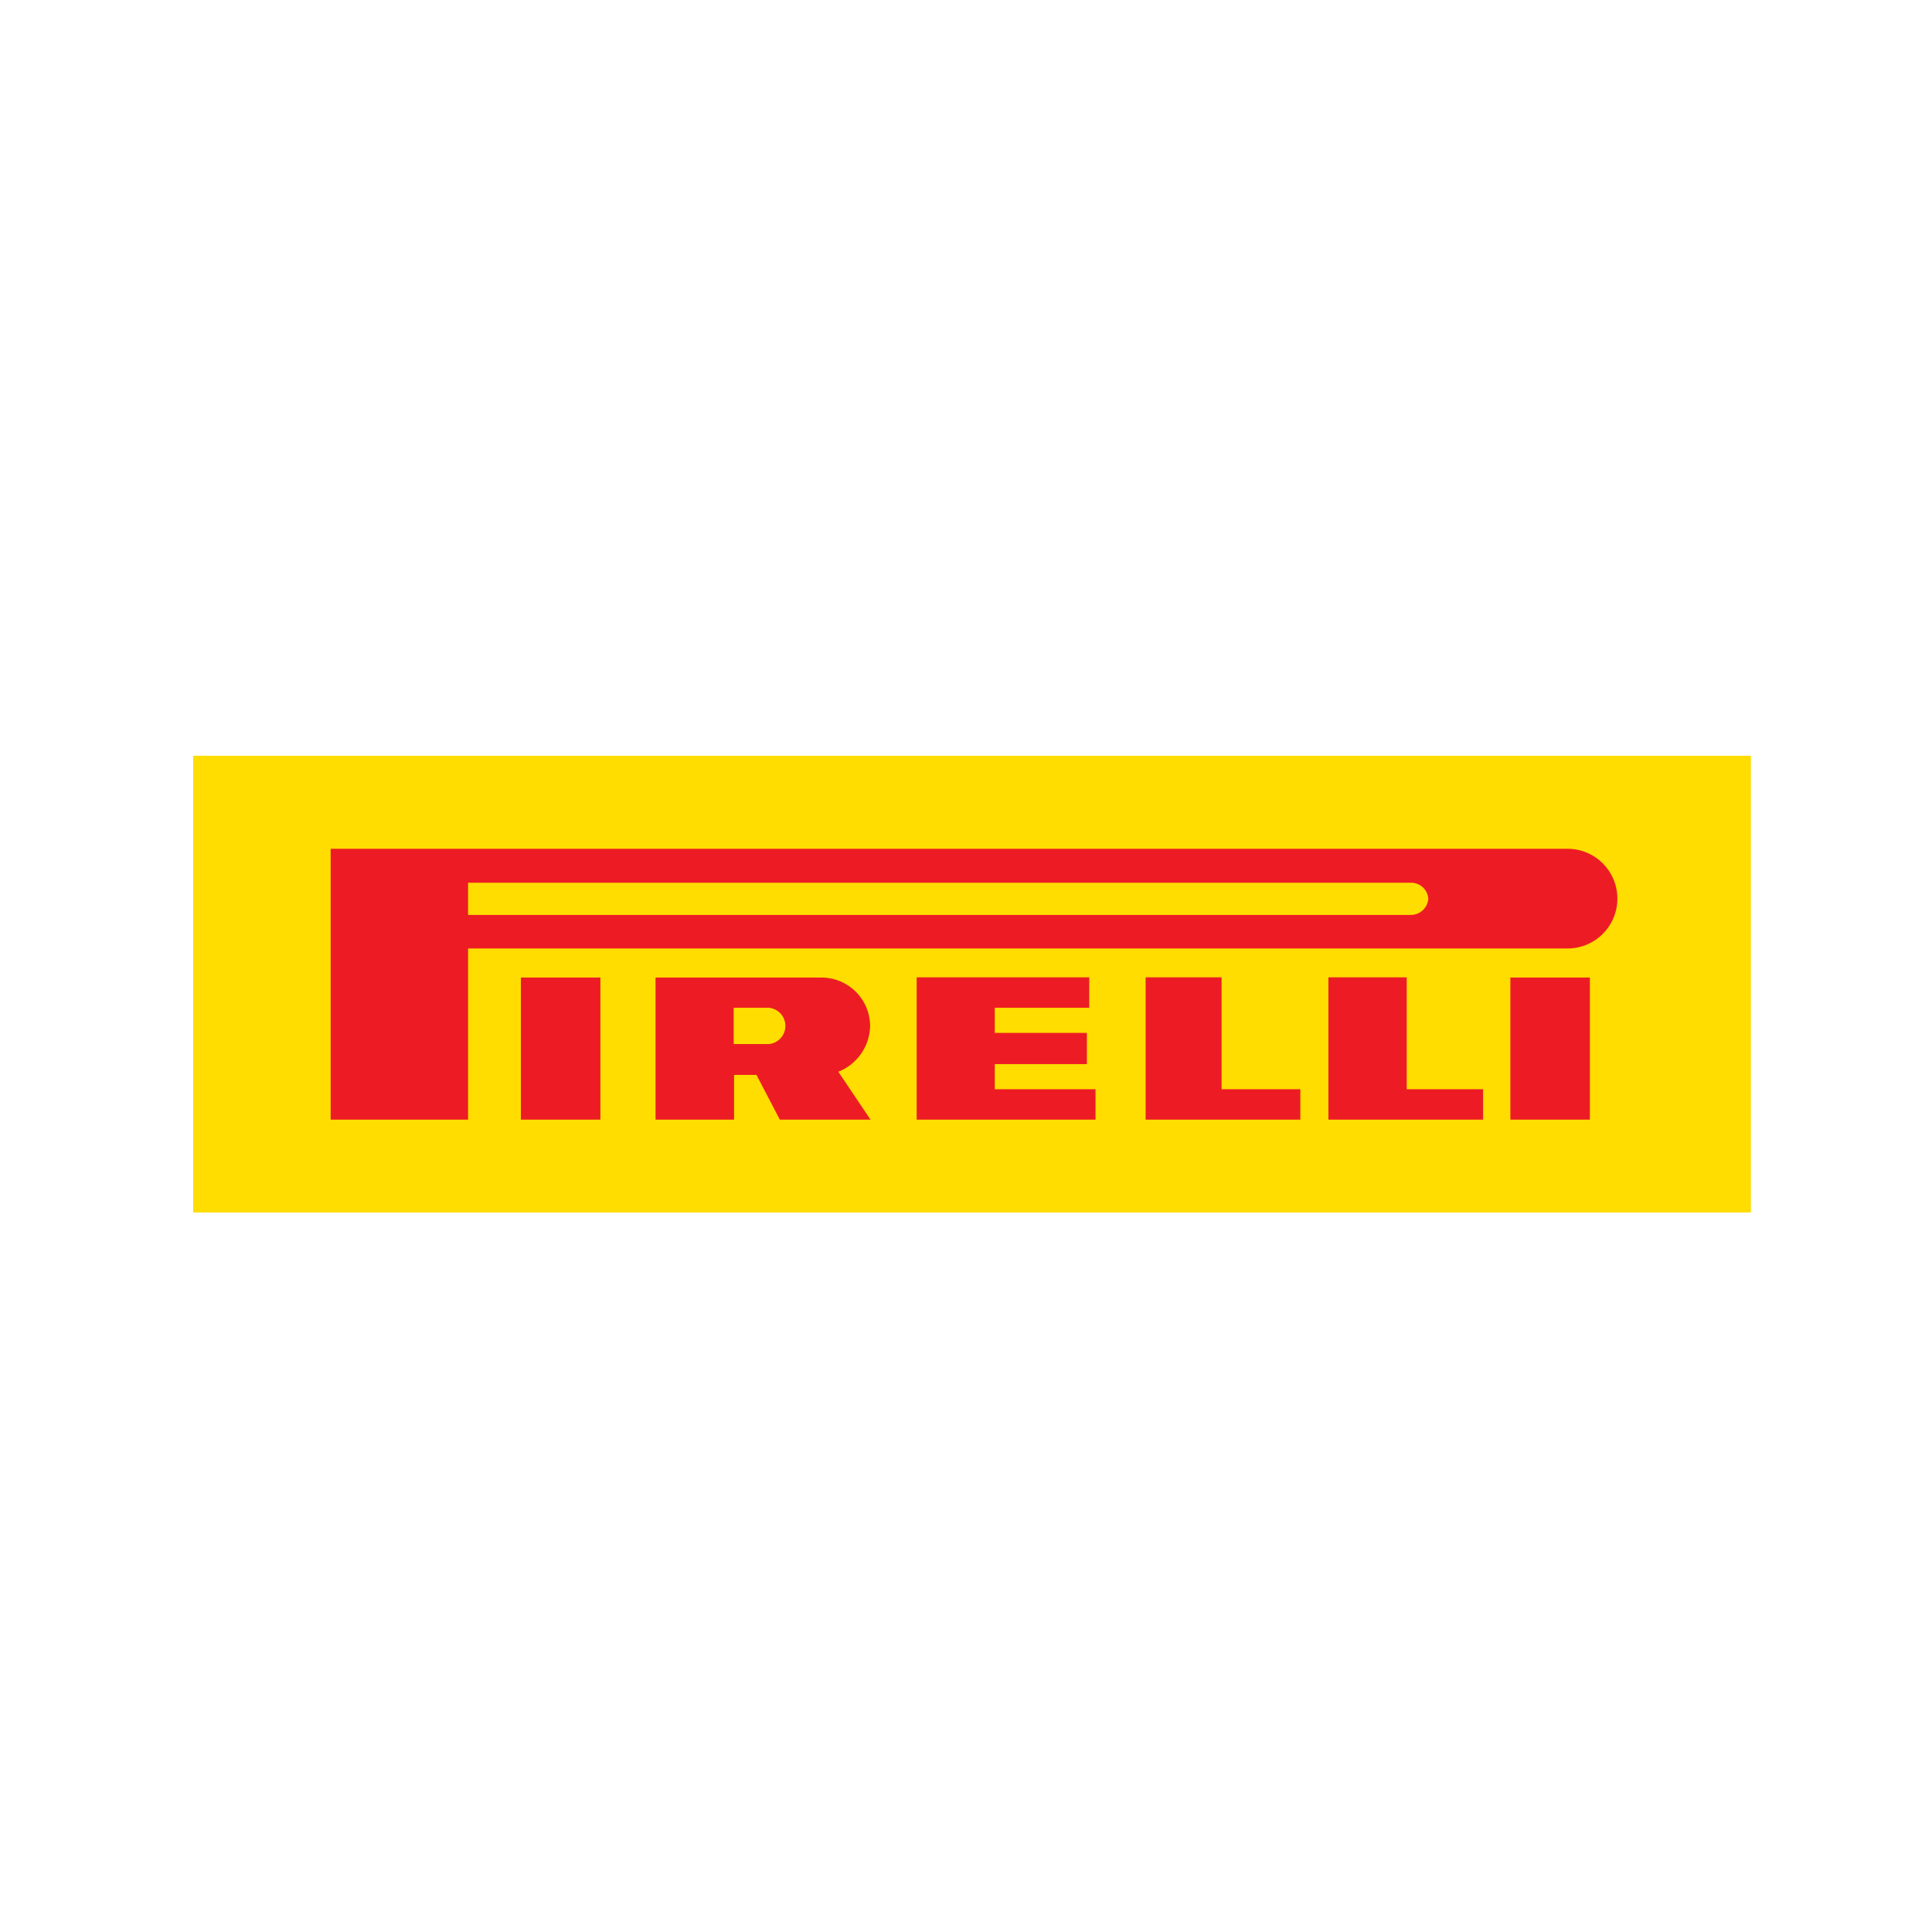 <?xml version="1.0" encoding="UTF-8"?> <svg xmlns="http://www.w3.org/2000/svg" width="160" height="160" viewBox="0 0 160 160" fill="none"><rect width="160" height="160" fill="white"></rect><path d="M16 100.413H145V62.587H16V100.413Z" fill="#FFDD00"></path><path d="M129.815 70.292H27.383V92.724H38.764V78.549H129.815C130.358 78.549 130.895 78.443 131.396 78.235C131.897 78.028 132.352 77.724 132.736 77.34C133.119 76.957 133.423 76.502 133.631 76.001C133.838 75.5 133.945 74.963 133.945 74.421C133.945 73.878 133.838 73.341 133.631 72.841C133.423 72.34 133.119 71.885 132.736 71.501C132.352 71.118 131.897 70.814 131.396 70.606C130.895 70.398 130.358 70.292 129.815 70.292ZM116.808 75.77H38.764V73.104H116.808C117.18 73.09 117.542 73.222 117.818 73.471C118.094 73.72 118.263 74.066 118.288 74.437C118.259 74.806 118.089 75.15 117.814 75.398C117.538 75.646 117.179 75.779 116.808 75.77Z" fill="#ED1C24"></path><path d="M49.722 80.955H43.137V92.724H49.722V80.955Z" fill="#ED1C24"></path><path d="M131.667 80.955H125.082V92.724H131.667V80.955Z" fill="#ED1C24"></path><path d="M116.499 80.939H110.012V92.724H122.824V90.205H116.499V80.939Z" fill="#ED1C24"></path><path d="M101.167 80.939H94.875V92.724H107.687V90.205H101.167V80.939Z" fill="#ED1C24"></path><path d="M82.385 88.124H90.011V85.54H82.385V83.459H90.206V80.939H75.914V92.724H90.726V90.205H82.385V88.124Z" fill="#ED1C24"></path><path d="M72.06 84.987C72.06 83.918 71.635 82.892 70.879 82.136C70.123 81.38 69.097 80.955 68.028 80.955H54.289V92.724H60.793V89.018H62.646L64.581 92.724H72.093L69.426 88.758C70.188 88.458 70.843 87.94 71.312 87.269C71.78 86.599 72.041 85.805 72.06 84.987ZM63.654 86.466H60.76V83.459H63.687C64.059 83.497 64.403 83.672 64.653 83.95C64.904 84.228 65.042 84.588 65.042 84.962C65.042 85.336 64.904 85.697 64.653 85.974C64.403 86.252 64.059 86.427 63.687 86.466H63.654Z" fill="#ED1C24"></path></svg> 
